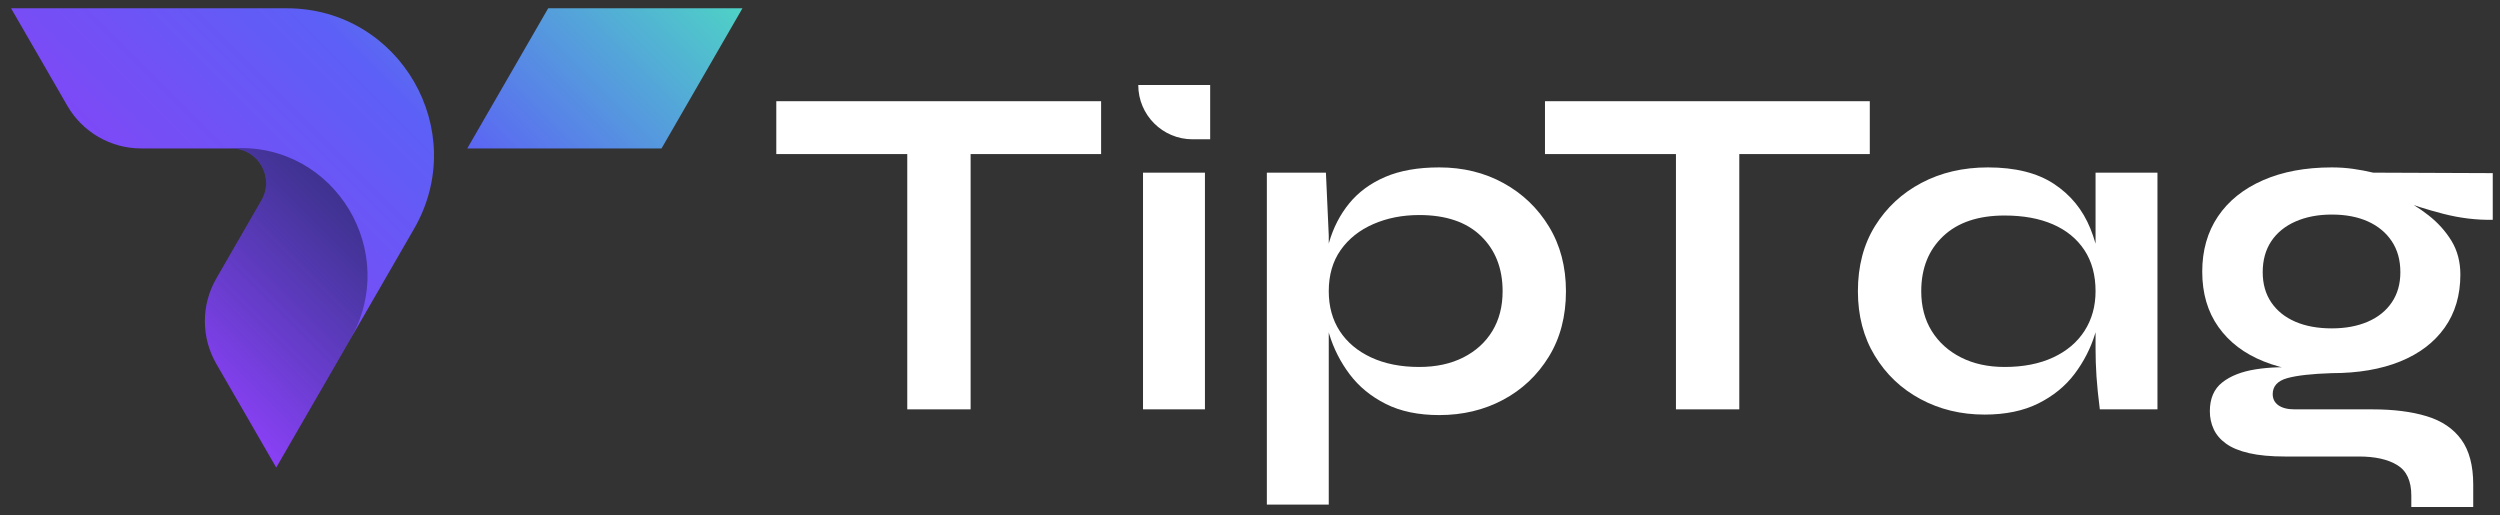<svg width="131" height="27" viewBox="0 0 131 27" fill="none" xmlns="http://www.w3.org/2000/svg">
<rect x="0" y="0" width="131" height="27" fill="#333333" stroke="none"/>
<path d="M15.028 0.434C20.957 0.434 24.663 6.853 21.698 11.988L14.475 24.5L11.334 19.061C10.537 17.679 10.537 15.978 11.334 14.597L13.702 10.495C14.399 9.287 13.528 7.778 12.134 7.778H7.397C5.803 7.778 4.329 6.927 3.531 5.546L0.58 0.434L15.028 0.434ZM28.725 0.434L24.485 7.778H34.664L38.905 0.434H28.725Z" fill="url(#paint0_linear_2312_1154)"/>
<path style="mix-blend-mode:overlay" opacity="0.42" d="M12.134 7.778C13.528 7.778 14.4 9.287 13.702 10.495L11.334 14.597C10.537 15.978 10.537 17.679 11.334 19.061L14.475 24.5L18.354 17.781C20.98 13.233 17.57 7.535 12.324 7.766C12.201 7.771 12.134 7.778 12.134 7.778Z" fill="url(#paint1_linear_2312_1154)"/>
<path d="M40.678 5.303H57.698V8.073H40.678V5.303ZM47.541 7.724H50.86V21.45H47.541V7.724Z" fill="white"/>
<path d="M63.413 4.454V7.299H62.49C60.919 7.299 59.645 6.026 59.645 4.454L63.413 4.454ZM59.894 9.047H63.139V21.45H59.894V9.047Z" fill="white"/>
<path d="M66.383 9.047H69.478L69.627 12.341V26.441H66.383V9.047ZM75.417 21.75C74.319 21.75 73.383 21.554 72.61 21.163C71.836 20.772 71.208 20.256 70.725 19.616C70.243 18.976 69.885 18.272 69.652 17.507C69.419 16.742 69.303 15.993 69.303 15.261C69.303 14.346 69.415 13.497 69.64 12.715C69.864 11.934 70.218 11.247 70.7 10.656C71.183 10.066 71.811 9.604 72.585 9.271C73.358 8.939 74.302 8.772 75.417 8.772C76.665 8.772 77.788 9.047 78.786 9.596C79.784 10.145 80.579 10.906 81.169 11.879C81.76 12.853 82.056 13.98 82.056 15.261C82.056 16.575 81.756 17.719 81.157 18.692C80.558 19.666 79.759 20.419 78.761 20.951C77.763 21.483 76.648 21.75 75.417 21.75ZM74.369 19.229C75.251 19.229 76.02 19.063 76.678 18.73C77.334 18.397 77.842 17.935 78.2 17.345C78.557 16.754 78.737 16.059 78.737 15.261C78.737 14.063 78.358 13.098 77.601 12.366C76.844 11.634 75.767 11.268 74.369 11.268C73.487 11.268 72.684 11.426 71.961 11.742C71.237 12.058 70.667 12.512 70.251 13.102C69.835 13.693 69.627 14.412 69.627 15.261C69.627 16.059 69.818 16.754 70.201 17.345C70.584 17.935 71.133 18.397 71.848 18.73C72.564 19.063 73.404 19.229 74.369 19.229Z" fill="white"/>
<path d="M80.957 5.303H97.977V8.073H80.957V5.303ZM87.82 7.724H91.139V21.45H87.82V7.724Z" fill="white"/>
<path d="M103.992 21.724C102.76 21.724 101.642 21.454 100.635 20.913C99.629 20.373 98.83 19.616 98.24 18.642C97.649 17.669 97.354 16.542 97.354 15.261C97.354 13.947 97.653 12.807 98.252 11.842C98.851 10.877 99.662 10.124 100.685 9.583C101.708 9.043 102.869 8.772 104.166 8.772C105.597 8.772 106.75 9.059 107.623 9.633C108.496 10.207 109.133 10.985 109.532 11.967C109.932 12.948 110.131 14.047 110.131 15.261C110.131 15.993 110.015 16.738 109.782 17.494C109.549 18.252 109.191 18.95 108.709 19.591C108.226 20.231 107.594 20.747 106.812 21.138C106.03 21.529 105.09 21.724 103.992 21.724ZM105.04 19.229C106.021 19.229 106.87 19.063 107.585 18.73C108.301 18.397 108.85 17.931 109.233 17.332C109.615 16.733 109.807 16.043 109.807 15.261C109.807 14.412 109.611 13.693 109.22 13.102C108.829 12.512 108.28 12.062 107.573 11.755C106.866 11.447 106.021 11.293 105.04 11.293C103.659 11.293 102.586 11.655 101.821 12.378C101.055 13.102 100.673 14.063 100.673 15.261C100.673 16.059 100.856 16.754 101.222 17.345C101.588 17.935 102.099 18.397 102.756 18.73C103.414 19.063 104.175 19.229 105.04 19.229ZM109.807 9.047H113.051V21.45H110.031C109.948 20.801 109.89 20.227 109.856 19.728C109.823 19.229 109.807 18.738 109.807 18.256V9.047Z" fill="white"/>
<path d="M122.185 19.553C120.837 19.553 119.652 19.35 118.629 18.942C117.605 18.534 116.811 17.931 116.245 17.133C115.679 16.334 115.397 15.369 115.397 14.238C115.397 13.123 115.671 12.158 116.22 11.343C116.769 10.528 117.555 9.895 118.579 9.446C119.602 8.997 120.804 8.772 122.185 8.772C122.567 8.772 122.938 8.797 123.295 8.847C123.653 8.897 124.007 8.964 124.356 9.047L130.62 9.072V11.517C129.772 11.534 128.911 11.43 128.037 11.206C127.164 10.981 126.394 10.736 125.729 10.469L125.654 10.294C126.219 10.561 126.752 10.89 127.251 11.28C127.75 11.671 128.153 12.121 128.462 12.628C128.769 13.136 128.923 13.722 128.923 14.387C128.923 15.469 128.649 16.396 128.1 17.17C127.551 17.944 126.773 18.534 125.766 18.942C124.759 19.35 123.566 19.553 122.185 19.553ZM126.353 26.566V25.967C126.353 25.202 126.107 24.669 125.616 24.37C125.126 24.07 124.456 23.921 123.607 23.921H119.739C118.991 23.921 118.362 23.862 117.855 23.746C117.347 23.629 116.944 23.463 116.645 23.247C116.345 23.03 116.129 22.777 115.996 22.485C115.862 22.195 115.796 21.883 115.796 21.55C115.796 20.885 116.012 20.381 116.445 20.04C116.877 19.699 117.46 19.47 118.192 19.354C118.924 19.237 119.731 19.212 120.613 19.279L122.185 19.553C121.137 19.587 120.359 19.674 119.852 19.815C119.344 19.957 119.09 20.236 119.09 20.651C119.09 20.901 119.19 21.097 119.39 21.238C119.59 21.379 119.872 21.45 120.238 21.45H124.306C125.421 21.45 126.373 21.57 127.164 21.812C127.954 22.053 128.557 22.461 128.973 23.035C129.389 23.609 129.597 24.395 129.597 25.393V26.566H126.353ZM122.185 17.207C122.9 17.207 123.528 17.091 124.069 16.858C124.61 16.625 125.03 16.288 125.329 15.847C125.629 15.407 125.779 14.878 125.779 14.263C125.779 13.63 125.629 13.09 125.329 12.64C125.03 12.191 124.614 11.846 124.082 11.605C123.549 11.364 122.917 11.243 122.185 11.243C121.469 11.243 120.837 11.364 120.288 11.605C119.739 11.846 119.315 12.191 119.015 12.64C118.716 13.09 118.566 13.63 118.566 14.263C118.566 14.878 118.716 15.407 119.015 15.847C119.315 16.288 119.735 16.625 120.276 16.858C120.816 17.091 121.453 17.207 122.185 17.207Z" fill="white"/>
<defs>
<linearGradient id="paint0_linear_2312_1154" x1="5.851" y1="15.877" x2="30.099" y2="-8.371" gradientUnits="userSpaceOnUse">
<stop stop-color="#8A40F6"/>
<stop offset="0.533" stop-color="#5C60F6"/>
<stop offset="0.999" stop-color="#4ED2C6"/>
</linearGradient>
<linearGradient id="paint1_linear_2312_1154" x1="9.709" y1="19.734" x2="18.519" y2="10.924" gradientUnits="userSpaceOnUse">
<stop stop-opacity="0"/>
<stop offset="1"/>
</linearGradient>
</defs>
</svg>
